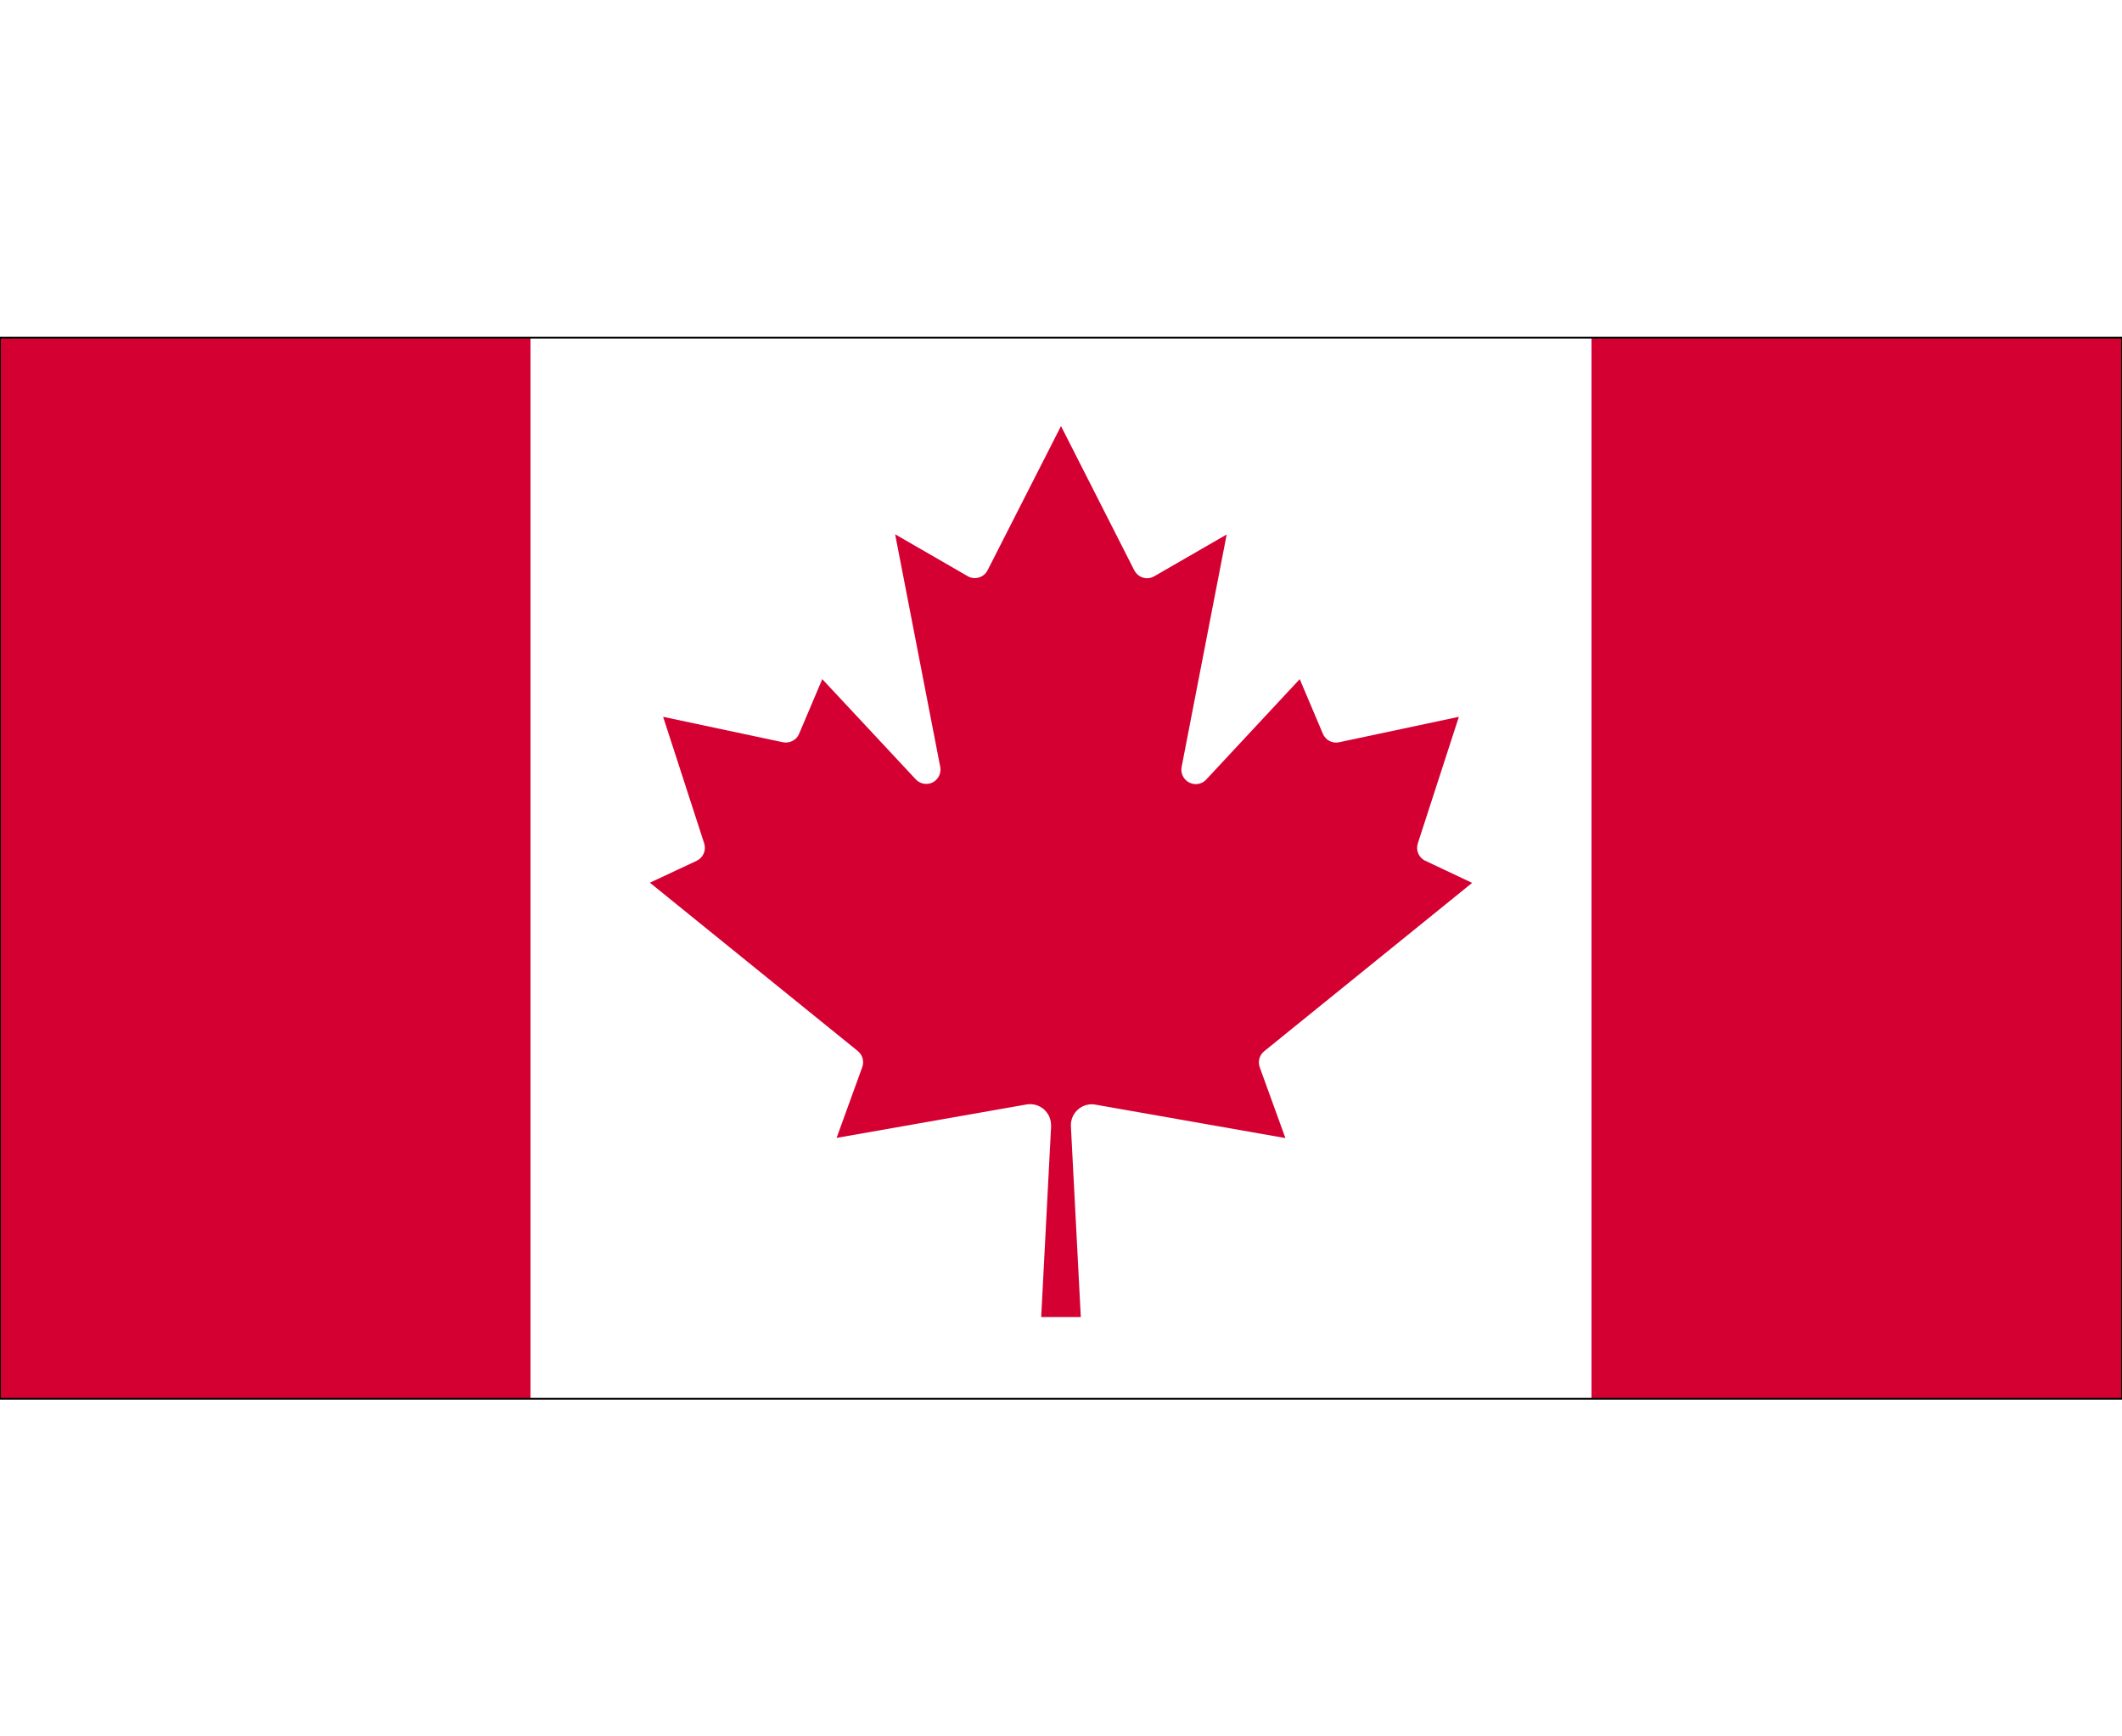 <?xml version="1.0" encoding="utf-8"?>
<!-- Generator: Adobe Illustrator 27.7.0, SVG Export Plug-In . SVG Version: 6.00 Build 0)  -->
<svg xmlns="http://www.w3.org/2000/svg" xmlns:xlink="http://www.w3.org/1999/xlink" version="1.1" id="Layer_1" x="0px" y="0px" viewBox="0 0 1200 600" style="enable-background:new 0 0 1200 600;" xml:space="preserve" preserveAspectRatio="xMidYMid meet" width="55" height="45">
<rect x="0" y="0" width="1200" height="600" fill="#333333" stroke="none"/>
<style type="text/css">
	.st0{fill:#D50032;}
	.st1{fill:#FFFFFF;}
	.st2{fill:none;stroke:#000000;stroke-miterlimit:10;}
</style>
<path class="st0" d="M0,0h300l12.4,12.4h575.2L900,0h300v600H900l-12.4-12.4H312.4L300,600H0V0z"/>
<path class="st1" d="M300,0h600v600H300V0z M611.2,553.8l-5.6-107.9c-0.3-6.6,4.8-12.1,11.3-12.4c0.9,0,1.7,0,2.6,0.2l107.4,18.9
	l-14.5-40c-1.2-3.3-0.2-6.9,2.5-9.1l117.6-95.2L806,295.8c-3.7-1.7-5.5-6-4.2-9.9l23.2-71.5l-67.8,14.4c-3.8,0.8-7.6-1.2-9.1-4.8
	L735,193.1l-52.9,56.8c-3.1,3.3-8.2,3.4-11.5,0.3c-2-1.9-2.9-4.7-2.4-7.4l25.5-131.5l-40.9,23.6c-3.9,2.3-8.8,1-11.1-2.9
	c-0.1-0.2-0.2-0.3-0.3-0.5L600,50l-41.5,81.5c-2,4-6.9,5.6-10.9,3.6c-0.2-0.1-0.3-0.2-0.5-0.3l-40.9-23.6l25.5,131.5
	c0.8,4.4-2,8.7-6.4,9.5c-2.7,0.5-5.5-0.4-7.4-2.4L465,193.1L451.9,224c-1.5,3.6-5.3,5.5-9.1,4.8L375,214.4l23.2,71.5
	c1.3,3.9-0.5,8.1-4.2,9.9l-26.5,12.4l117.6,95.2c2.7,2.2,3.7,5.9,2.5,9.1l-14.5,40l107.4-18.9c6.5-1.1,12.6,3.2,13.7,9.7
	c0.1,0.8,0.2,1.7,0.2,2.6l-5.6,107.9H611.2z"/>
<rect class="st2" width="1200" height="600"/>
</svg>
